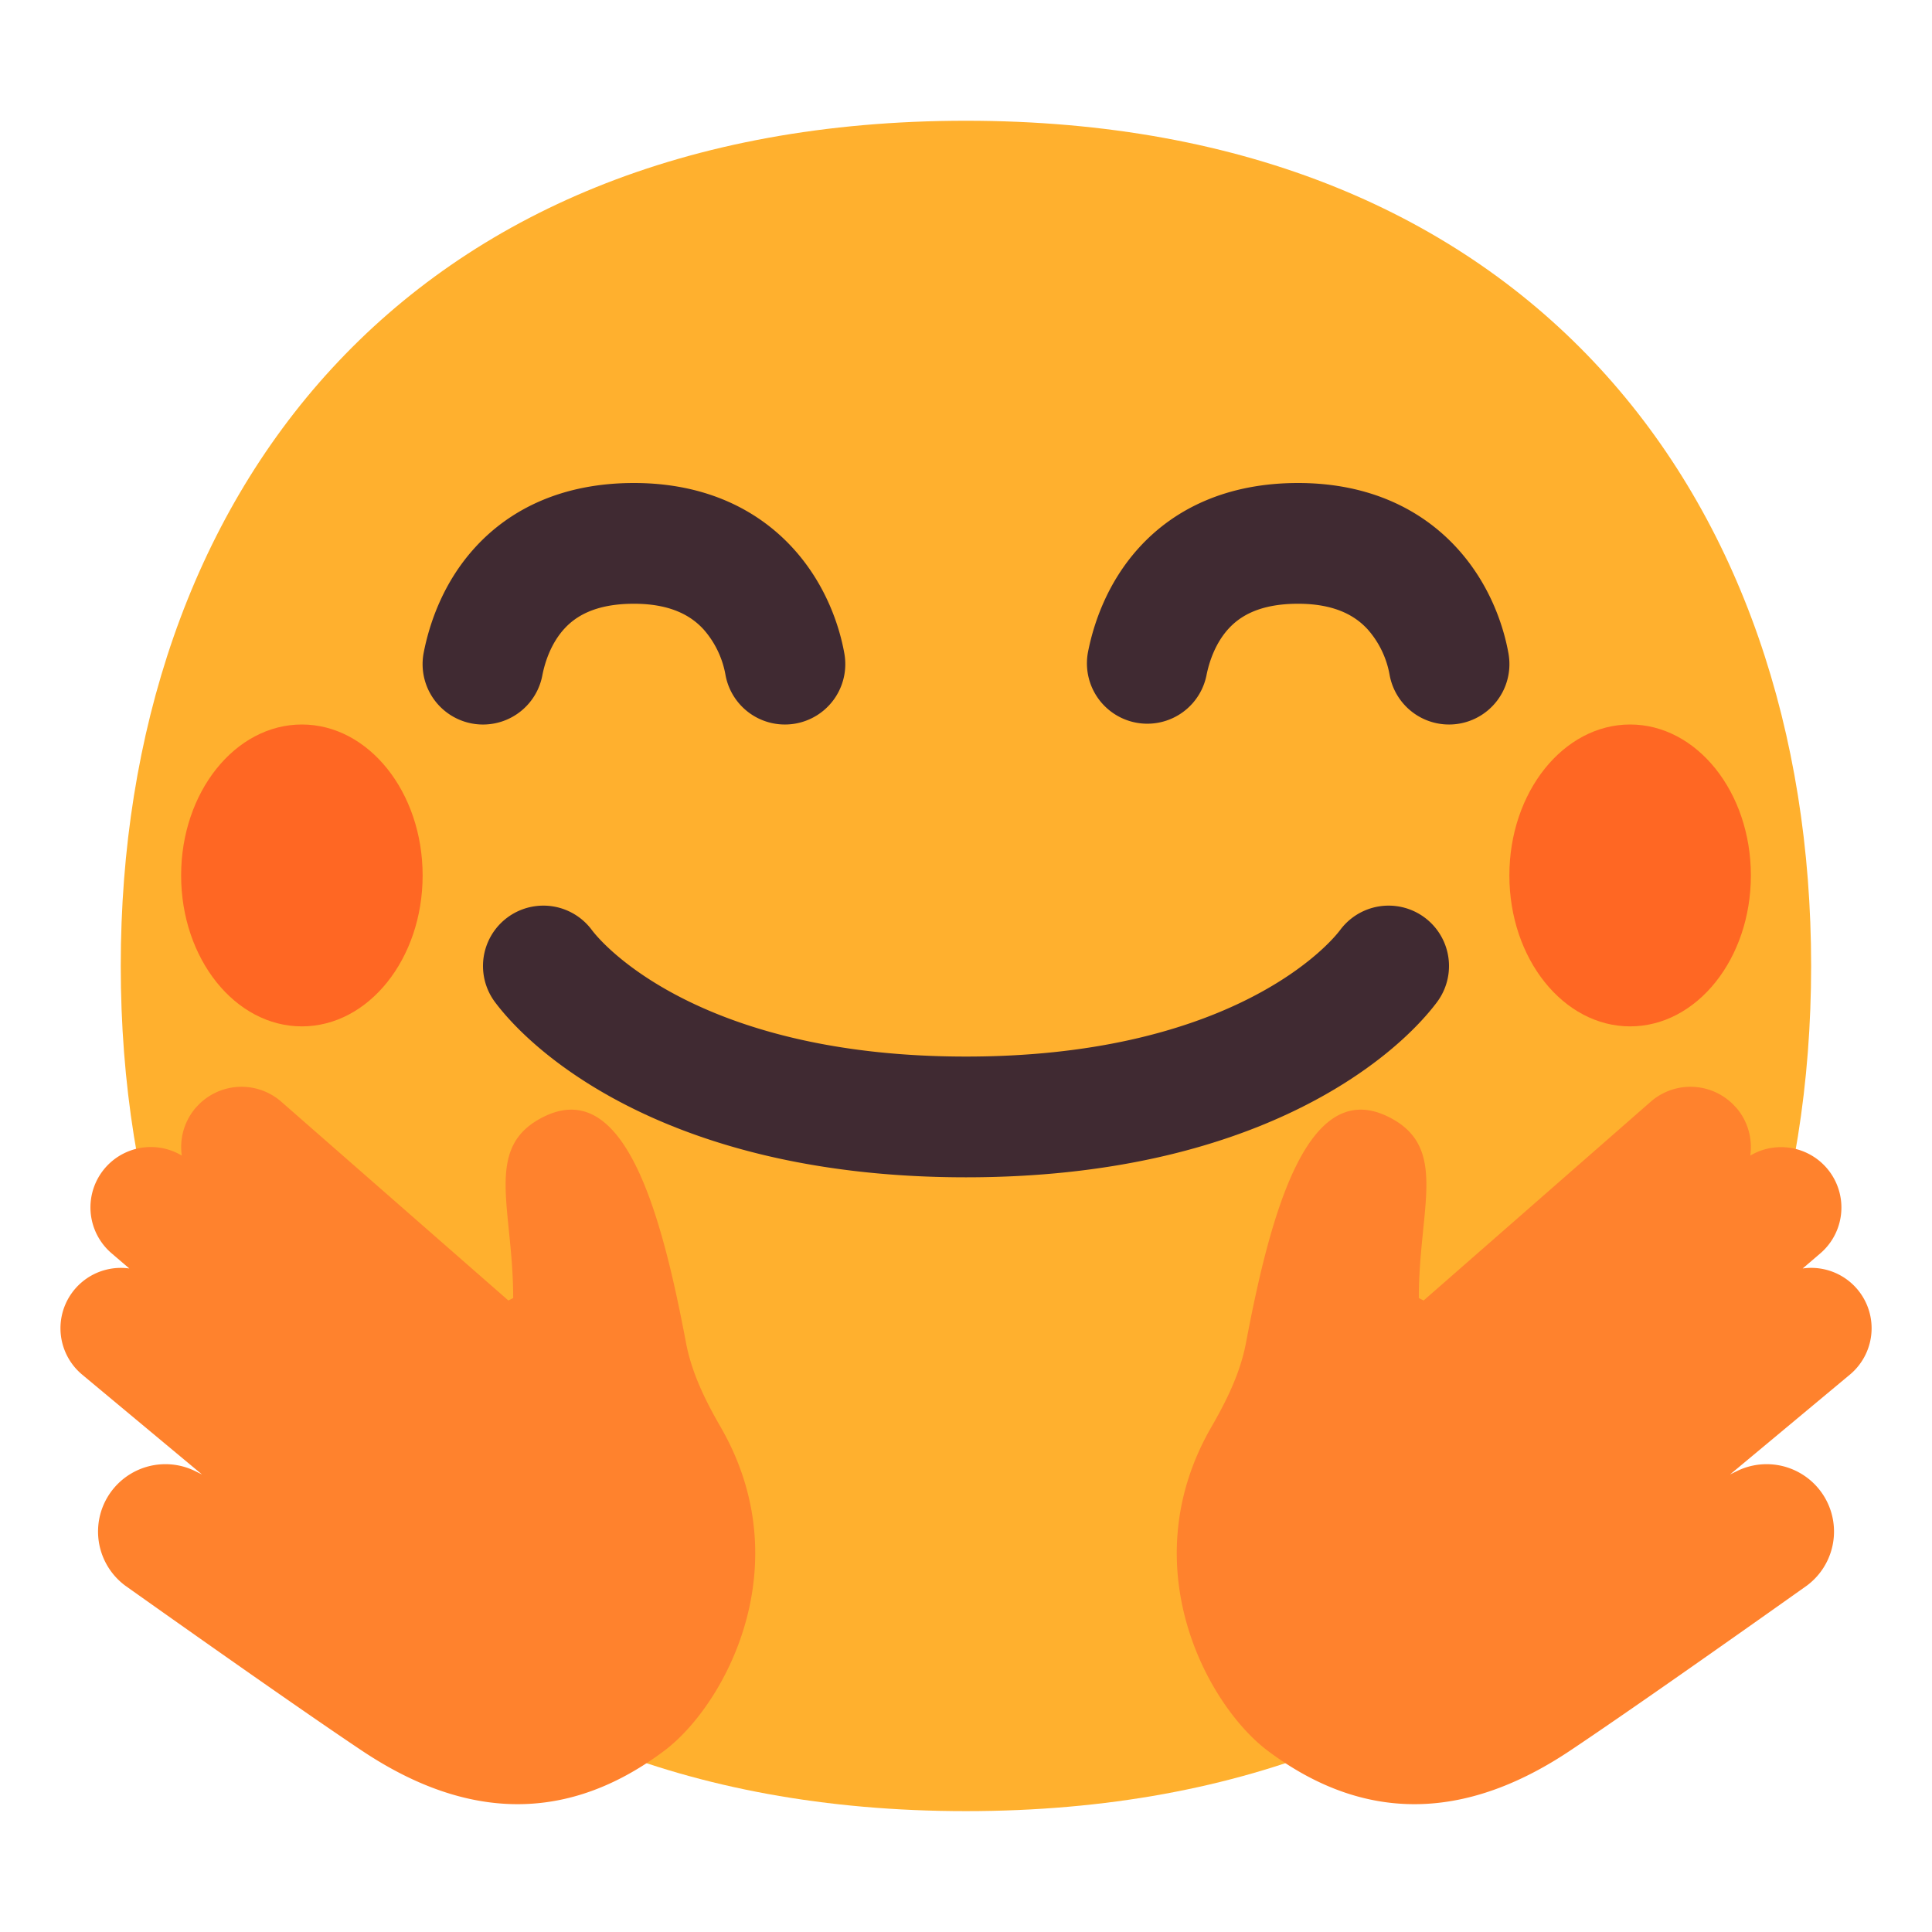 <svg t="1710841272884" class="icon" viewBox="0 0 1024 1024" version="1.1" xmlns="http://www.w3.org/2000/svg" p-id="2684"
    width="128" height="128">
    <path
        d="M511.968 959.936c298.688 0 447.968-200.576 447.968-448 0-247.36-149.28-447.936-448-447.936C213.28 64 64 264.576 64 511.968c0 247.392 149.248 447.968 447.968 447.968z"
        fill="#FFB02E" p-id="2685"></path>
    <path
        d="M103.936 586.912a31.936 31.936 0 0 0-7.584 25.568 32 32 0 0 0-37.152 51.84l9.344 8a32 32 0 0 0-24.992 56.256l63.52 52.928-4.032-1.984a35.712 35.712 0 0 0-36.672 60.896C107.712 869.76 163.008 908.64 192 928c48 32 102.72 42.944 160 0 32-24 72.48-97.984 29.92-171.712-8.064-13.952-15.296-28.64-18.304-44.48-13.152-69.76-32.8-141.216-75.616-119.808-23.2 11.584-21.184 31.584-18.304 60 1.088 10.784 2.304 22.784 2.304 36l-2.56 1.28-120.384-105.376a32 32 0 0 0-45.12 3.04zM920.096 586.912c6.368 7.296 8.832 16.64 7.584 25.568a32 32 0 0 1 37.12 51.84l-9.344 8a32 32 0 0 1 25.024 56.256l-63.52 52.928 4.032-1.984a35.712 35.712 0 0 1 36.672 60.896C916.32 869.76 861.024 908.64 832 928c-48 32-102.752 42.944-160 0-32-24-72.48-97.984-29.92-171.712 8.064-13.952 15.296-28.64 18.304-44.48 13.152-69.76 32.8-141.216 75.616-119.808 23.2 11.584 21.184 31.584 18.304 60-1.088 10.784-2.304 22.784-2.304 36l2.56 1.28 120.384-105.376a32 32 0 0 1 45.12 3.04z"
        fill="#FF822D" p-id="2686"></path>
    <path
        d="M224 464c0 44.16-28.64 80-64 80s-64-35.84-64-80 28.64-80 64-80 64 35.84 64 80zM928 464c0 44.16-28.64 80-64 80s-64-35.84-64-80 28.64-80 64-80 64 35.84 64 80z"
        fill="#FF6723" p-id="2687"></path>
    <path
        d="M299.168 333.184c-6.72 7.296-10.24 17.024-11.744 24.928a32 32 0 0 1-62.848-12.224c2.848-14.592 9.92-36.896 27.456-55.968C270.496 269.792 298.112 256 336 256c38.24 0 65.984 14.464 84.352 34.624 17.408 19.104 24.64 41.344 27.2 55.904a32 32 0 0 1-63.072 10.944 49.472 49.472 0 0 0-11.456-23.744C367.04 327.104 356.544 320 336 320c-20.896 0-31.104 6.944-36.832 13.184zM651.2 333.184c-6.72 7.296-10.24 17.024-11.776 24.928a32 32 0 0 1-62.816-12.224c2.816-14.592 9.92-36.896 27.424-55.968C622.496 269.792 650.112 256 688 256c38.272 0 65.984 14.464 84.352 34.624 17.408 19.104 24.64 41.344 27.2 55.904a32 32 0 0 1-63.072 10.944 49.44 49.44 0 0 0-11.456-23.744C719.04 327.104 708.544 320 688 320c-20.896 0-31.072 6.944-36.8 13.184zM313.6 492.8a32 32 0 1 0-51.2 38.4c22.464 29.952 96.256 92.8 249.6 92.8s227.136-62.848 249.6-92.8a32 32 0 0 0-51.2-38.4c-9.536 12.704-63.744 67.2-198.4 67.2s-188.864-54.496-198.4-67.2z"
        fill="#402A32" p-id="2688"></path>
</svg>